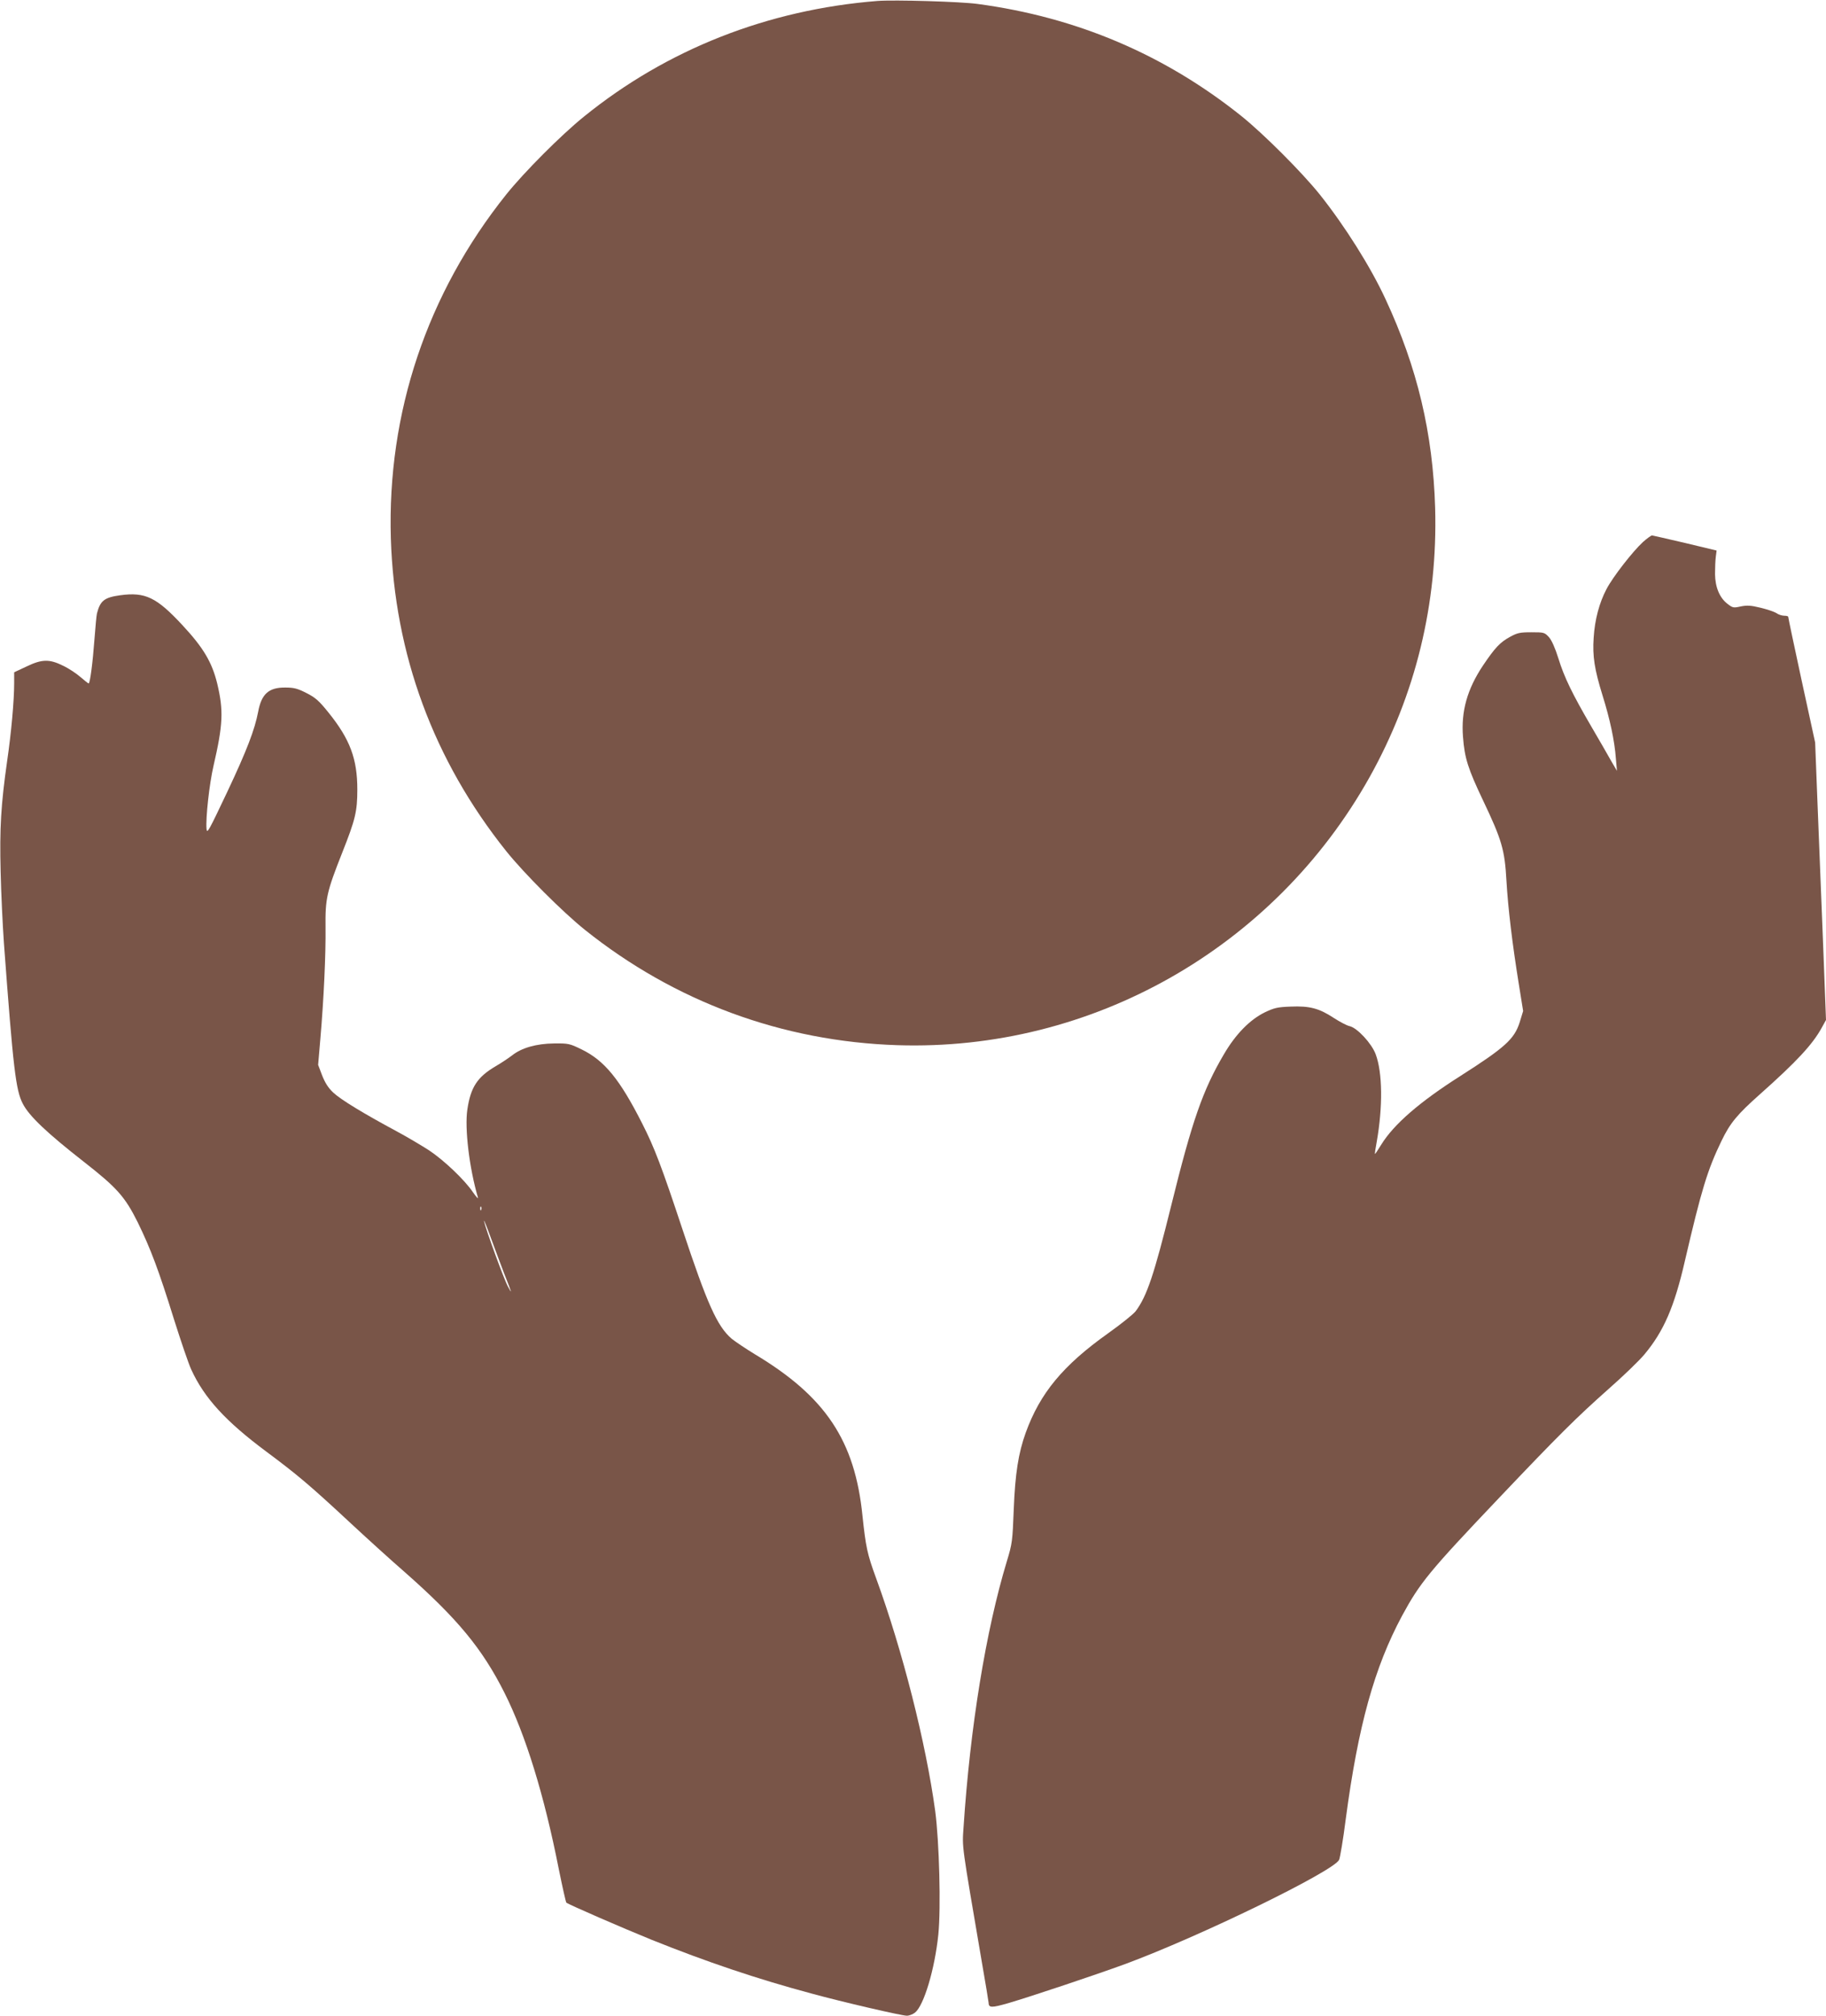 <?xml version="1.0" standalone="no"?>
<!DOCTYPE svg PUBLIC "-//W3C//DTD SVG 20010904//EN"
 "http://www.w3.org/TR/2001/REC-SVG-20010904/DTD/svg10.dtd">
<svg version="1.0" xmlns="http://www.w3.org/2000/svg"
 width="1160pt" height="1280pt" viewBox="0 0 1160 1280"
 preserveAspectRatio="xMidYMid meet">
<g transform="translate(0,1280) scale(0.1,-0.1)"
fill="#795548" stroke="none">
<path d="M5575 12794 c-697 -55 -1338 -307 -1866 -735 -146 -118 -380 -353
-493 -494 -503 -629 -757 -1386 -733 -2185 23 -735 271 -1407 733 -1985 113
-141 358 -386 499 -499 571 -457 1255 -709 1985 -733 1235 -40 2393 617 3000
1701 293 524 434 1103 417 1711 -14 473 -113 891 -315 1325 -94 204 -260 467
-418 665 -113 141 -358 386 -499 499 -488 390 -1046 627 -1675 711 -110 15
-529 27 -635 19z"/>
<path d="M10437 9358 c-65 -60 -190 -220 -231 -298 -46 -87 -75 -195 -82 -310
-8 -117 5 -200 57 -368 46 -147 76 -286 84 -397 l7 -80 -38 65 c-20 36 -76
133 -124 215 -122 209 -173 314 -210 434 -21 67 -42 114 -60 135 -28 30 -31
31 -112 31 -73 0 -89 -4 -135 -29 -64 -35 -95 -68 -172 -182 -100 -150 -140
-290 -127 -454 10 -134 32 -202 126 -400 121 -254 139 -316 150 -513 10 -173
37 -399 79 -659 l27 -168 -22 -72 c-34 -106 -92 -159 -374 -339 -262 -166
-426 -309 -505 -437 -21 -34 -39 -61 -40 -60 -2 2 3 37 11 78 39 222 37 439
-7 556 -26 69 -118 168 -166 178 -18 4 -63 28 -100 52 -93 61 -153 77 -273 72
-85 -3 -105 -8 -166 -37 -95 -47 -185 -139 -259 -266 -134 -227 -202 -423
-334 -958 -110 -444 -155 -578 -227 -674 -14 -18 -92 -81 -175 -140 -287 -204
-432 -380 -523 -631 -47 -131 -67 -260 -76 -487 -8 -201 -9 -215 -44 -330
-133 -439 -233 -1052 -275 -1690 -9 -131 -13 -96 114 -841 25 -143 45 -265 45
-270 1 -35 17 -35 126 -4 143 42 550 178 739 247 477 176 1327 590 1362 663 6
14 26 130 42 258 79 594 182 964 358 1292 114 210 171 280 616 748 379 399
492 511 697 693 91 80 193 178 227 219 122 146 190 302 257 595 105 451 143
576 232 760 55 114 100 168 244 296 234 208 335 317 393 423 l27 49 -20 521
c-11 287 -27 683 -35 881 l-14 360 -86 395 c-47 217 -85 398 -85 403 0 4 -11
7 -25 7 -14 0 -37 7 -51 17 -14 9 -59 24 -101 34 -61 15 -85 16 -125 8 -45
-10 -51 -9 -82 15 -52 39 -80 107 -81 191 0 39 2 88 5 110 l5 39 -200 48
c-110 26 -205 47 -210 48 -6 0 -32 -19 -58 -42z"/>
<path d="M763 9020 c-100 -14 -126 -34 -147 -115 -3 -11 -10 -85 -16 -165 -11
-149 -28 -280 -37 -280 -3 0 -25 18 -51 40 -25 22 -74 55 -110 72 -88 44 -136
43 -235 -5 l-77 -36 0 -69 c0 -110 -18 -313 -45 -497 -39 -275 -48 -425 -41
-700 3 -137 13 -342 21 -455 59 -796 75 -933 120 -1019 40 -78 154 -186 387
-368 210 -164 262 -222 343 -385 82 -168 133 -303 230 -615 43 -136 92 -281
110 -320 83 -181 219 -329 477 -521 195 -145 276 -213 533 -452 99 -92 254
-233 345 -312 335 -295 493 -486 634 -766 135 -268 253 -650 346 -1122 23
-113 44 -208 48 -212 12 -11 357 -161 542 -236 349 -140 668 -248 1015 -341
197 -54 573 -141 606 -141 15 0 38 9 52 20 56 45 125 274 148 496 17 169 6
587 -20 784 -59 433 -208 1021 -376 1480 -56 153 -65 197 -86 395 -48 476
-234 756 -683 1025 -59 36 -126 81 -148 99 -92 79 -155 220 -313 696 -130 392
-177 517 -255 670 -142 280 -239 400 -385 471 -76 37 -83 39 -175 38 -112 -1
-207 -28 -267 -76 -21 -16 -67 -47 -103 -68 -118 -69 -160 -134 -181 -275 -18
-119 12 -371 67 -559 3 -12 -11 4 -32 34 -52 77 -182 201 -278 265 -45 29
-137 84 -206 121 -212 114 -355 201 -403 246 -32 30 -52 62 -71 110 l-25 66
14 164 c22 253 35 538 33 708 -2 185 7 225 107 478 82 207 95 259 95 398 0
195 -46 319 -183 489 -61 76 -83 95 -140 124 -57 29 -79 35 -135 35 -104 1
-151 -40 -172 -154 -22 -114 -71 -243 -196 -508 -118 -249 -129 -270 -132
-235 -6 68 18 286 44 398 61 264 65 352 24 524 -33 135 -87 227 -220 370 -165
178 -237 213 -397 191z m2294 -3902 c-3 -8 -6 -5 -6 6 -1 11 2 17 5 13 3 -3 4
-12 1 -19z m147 -408 c49 -124 52 -134 23 -80 -26 47 -141 364 -152 415 -3 17
16 -31 43 -105 27 -74 66 -178 86 -230z"/>
</g>
</svg>
